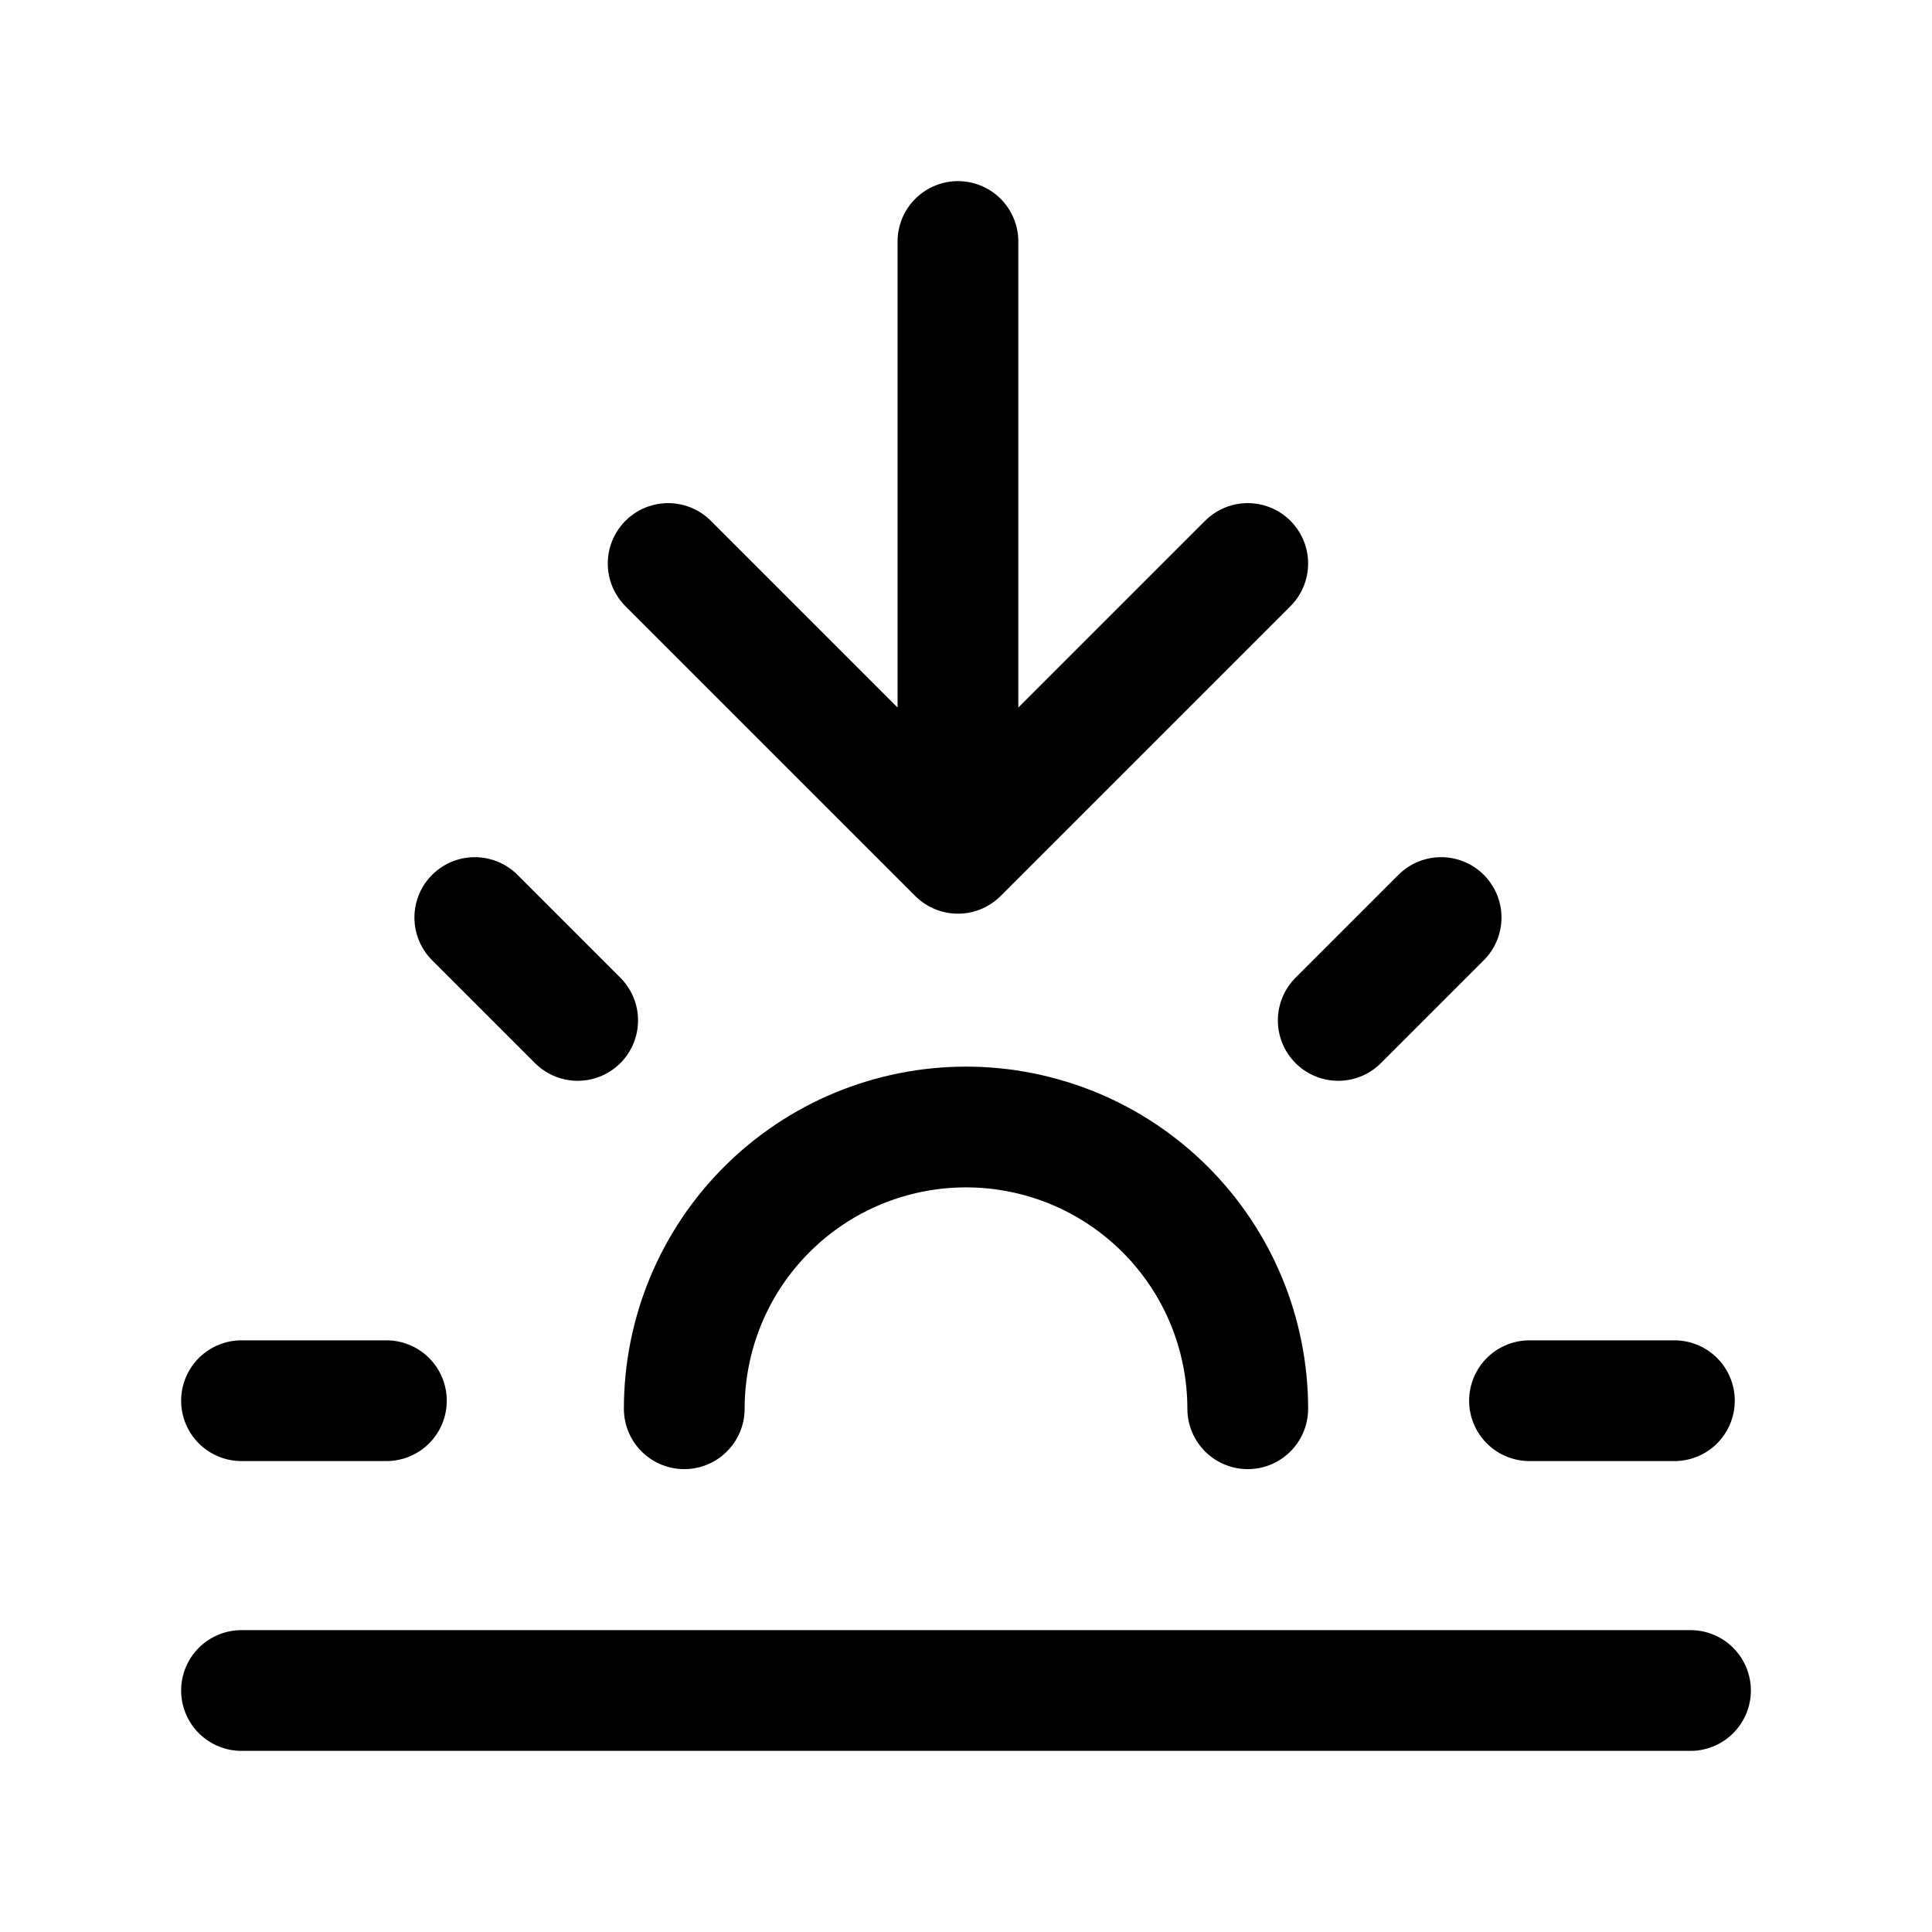 <svg width="24" height="24" viewBox="0 0 24 24" fill="none" xmlns="http://www.w3.org/2000/svg">
<g id="mynaui:sunset">
<path id="Vector" d="M15.5 17.5C15.5 17.04 15.409 16.585 15.234 16.161C15.058 15.736 14.8 15.35 14.475 15.025C14.15 14.7 13.764 14.442 13.339 14.266C12.915 14.091 12.46 14 12 14C11.54 14 11.085 14.091 10.661 14.266C10.236 14.442 9.85 14.7 9.525 15.025C9.2 15.35 8.942 15.736 8.766 16.161C8.591 16.585 8.5 17.04 8.5 17.5M11.9 3V10M5.898 11.398L7.176 12.676M3 17.4H4.8M19 17.4H20.8M16.624 12.676L17.902 11.398M21 21H3M8.3 7L11.9 10.6L15.5 7" stroke="black" stroke-width="1.5" stroke-linecap="round" stroke-linejoin="round"/>
</g>
</svg>
